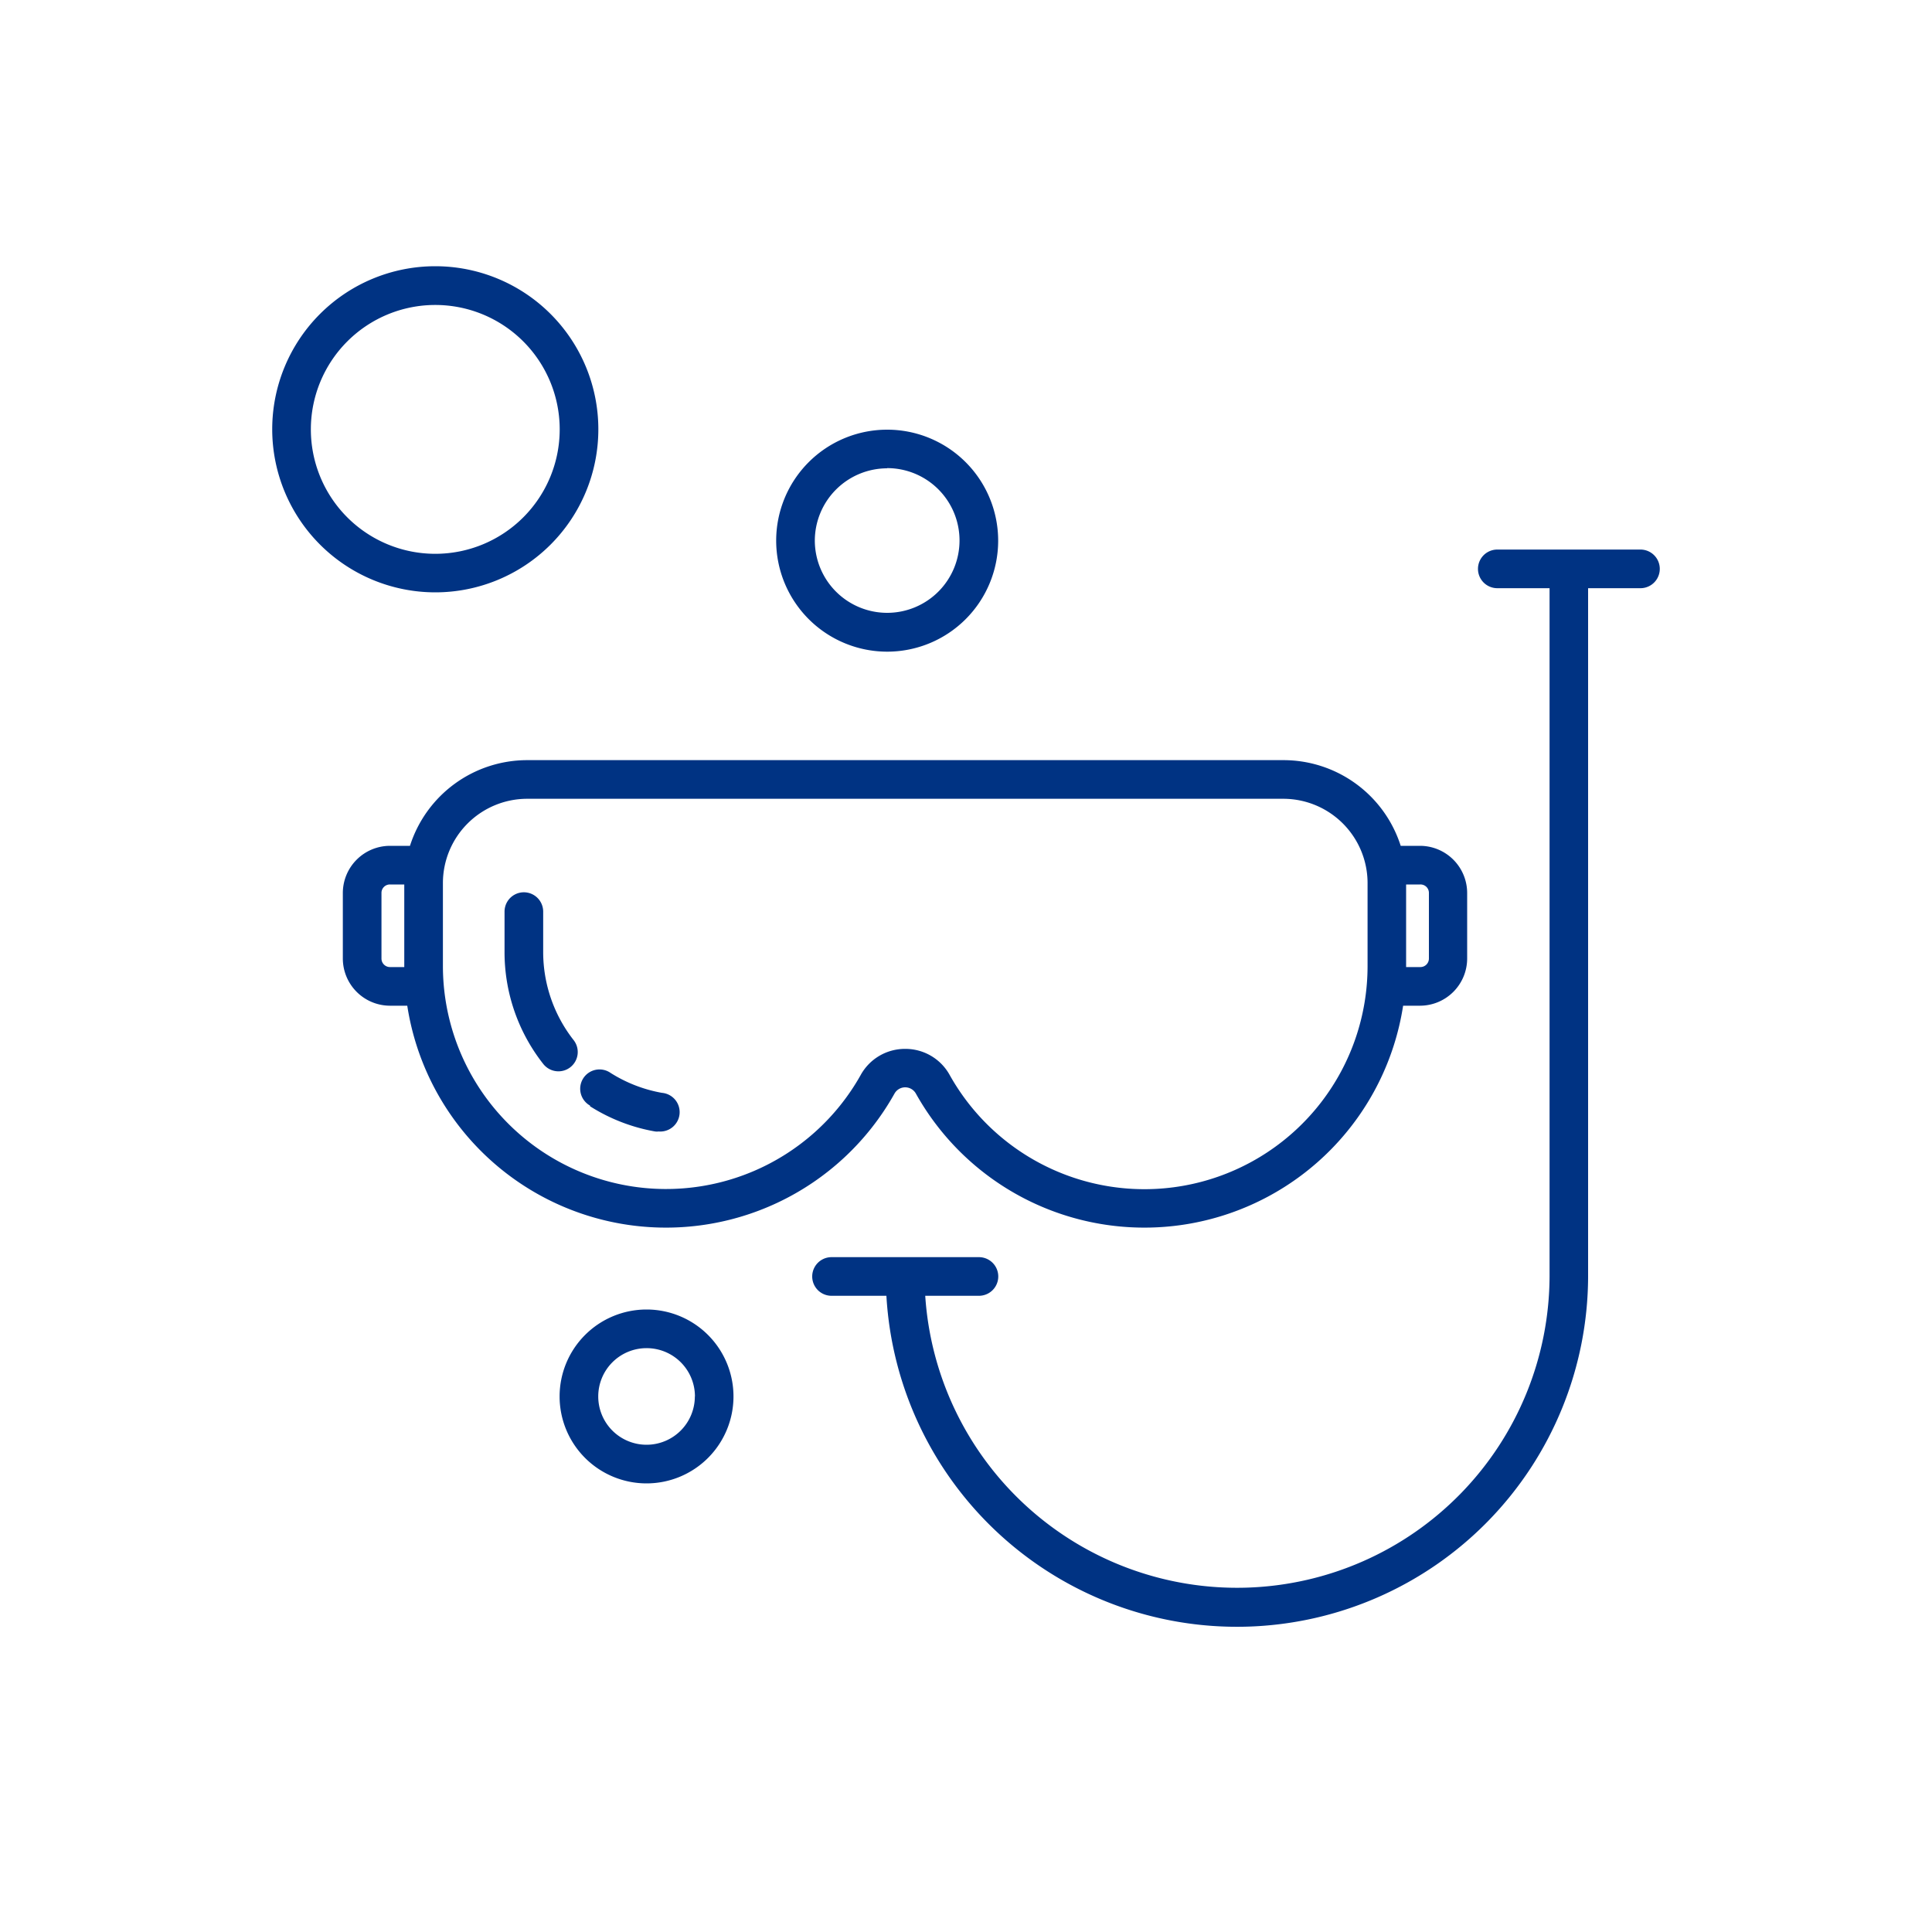 <svg id="Capa_1" data-name="Capa 1" xmlns="http://www.w3.org/2000/svg" viewBox="0 0 200 200"><defs><style>.cls-1{fill:#003383;}</style></defs><title>03 Actividades Acuaticas</title><path class="cls-1" d="M61.08,114.52a18.52,18.52,0,0,0,6.74,2.61,1.47,1.47,0,0,0,.36,0,2,2,0,0,0,.34-4,14.8,14.8,0,0,1-5.31-2.06,2,2,0,1,0-2.13,3.38Z"/><path class="cls-1" d="M52.23,94.37V98.5a18.7,18.7,0,0,0,4,11.63,2,2,0,0,0,2.81.35,2,2,0,0,0,.34-2.81,14.77,14.77,0,0,1-3.15-9.17V94.37a2,2,0,0,0-4,0Z"/><path class="cls-1" d="M42.44,87.56H40.37a4.89,4.89,0,0,0-4.88,4.88v6.79a4.89,4.89,0,0,0,4.88,4.88h1.79a27.1,27.1,0,0,0,50.42,9.13,1.27,1.27,0,0,1,2.25,0,27.1,27.1,0,0,0,50.42-9.13H147a4.89,4.89,0,0,0,4.88-4.88V92.44A4.89,4.89,0,0,0,147,87.56H145a12.74,12.74,0,0,0-12.12-8.87H54.56A12.74,12.74,0,0,0,42.44,87.56Zm-2.07,12.55a.88.88,0,0,1-.88-.88V92.44a.87.87,0,0,1,.88-.88h1.48v8.55Zm107.55-7.67v6.79a.88.88,0,0,1-.88.88h-1.48s0-.09,0-.13V91.56H147A.87.87,0,0,1,147.92,92.44Zm-6.35-1V100a23.1,23.1,0,0,1-43.25,11.3,5.23,5.23,0,0,0-4.61-2.72h0a5.23,5.23,0,0,0-4.62,2.72A23.1,23.1,0,0,1,45.85,100V91.41a8.73,8.73,0,0,1,8.71-8.72h78.29A8.73,8.73,0,0,1,141.57,91.41Z"/><path class="cls-1" d="M155,60.89h5.41v71.25a32.35,32.35,0,0,1-64.63,2h5.56a2,2,0,0,0,0-4H86.08a2,2,0,1,0,0,4h5.68a36.35,36.35,0,0,0,72.64-2V60.89h5.42a2,2,0,0,0,0-4H155a2,2,0,0,0,0,4Z"/><path class="cls-1" d="M45.06,61.32A16.88,16.88,0,1,0,28.18,44.44,16.89,16.89,0,0,0,45.06,61.32Zm0-29.75A12.88,12.88,0,1,1,32.18,44.44,12.88,12.88,0,0,1,45.06,31.57Z"/><path class="cls-1" d="M91.84,67.46A11.49,11.49,0,1,0,80.35,56,11.5,11.5,0,0,0,91.84,67.46Zm0-19A7.49,7.49,0,1,1,84.35,56,7.5,7.5,0,0,1,91.84,48.48Z"/><path class="cls-1" d="M57.93,144.56a9,9,0,1,0,9-9A9,9,0,0,0,57.93,144.56Zm14,0a5,5,0,1,1-5-5A5,5,0,0,1,71.94,144.56Z"/></svg>